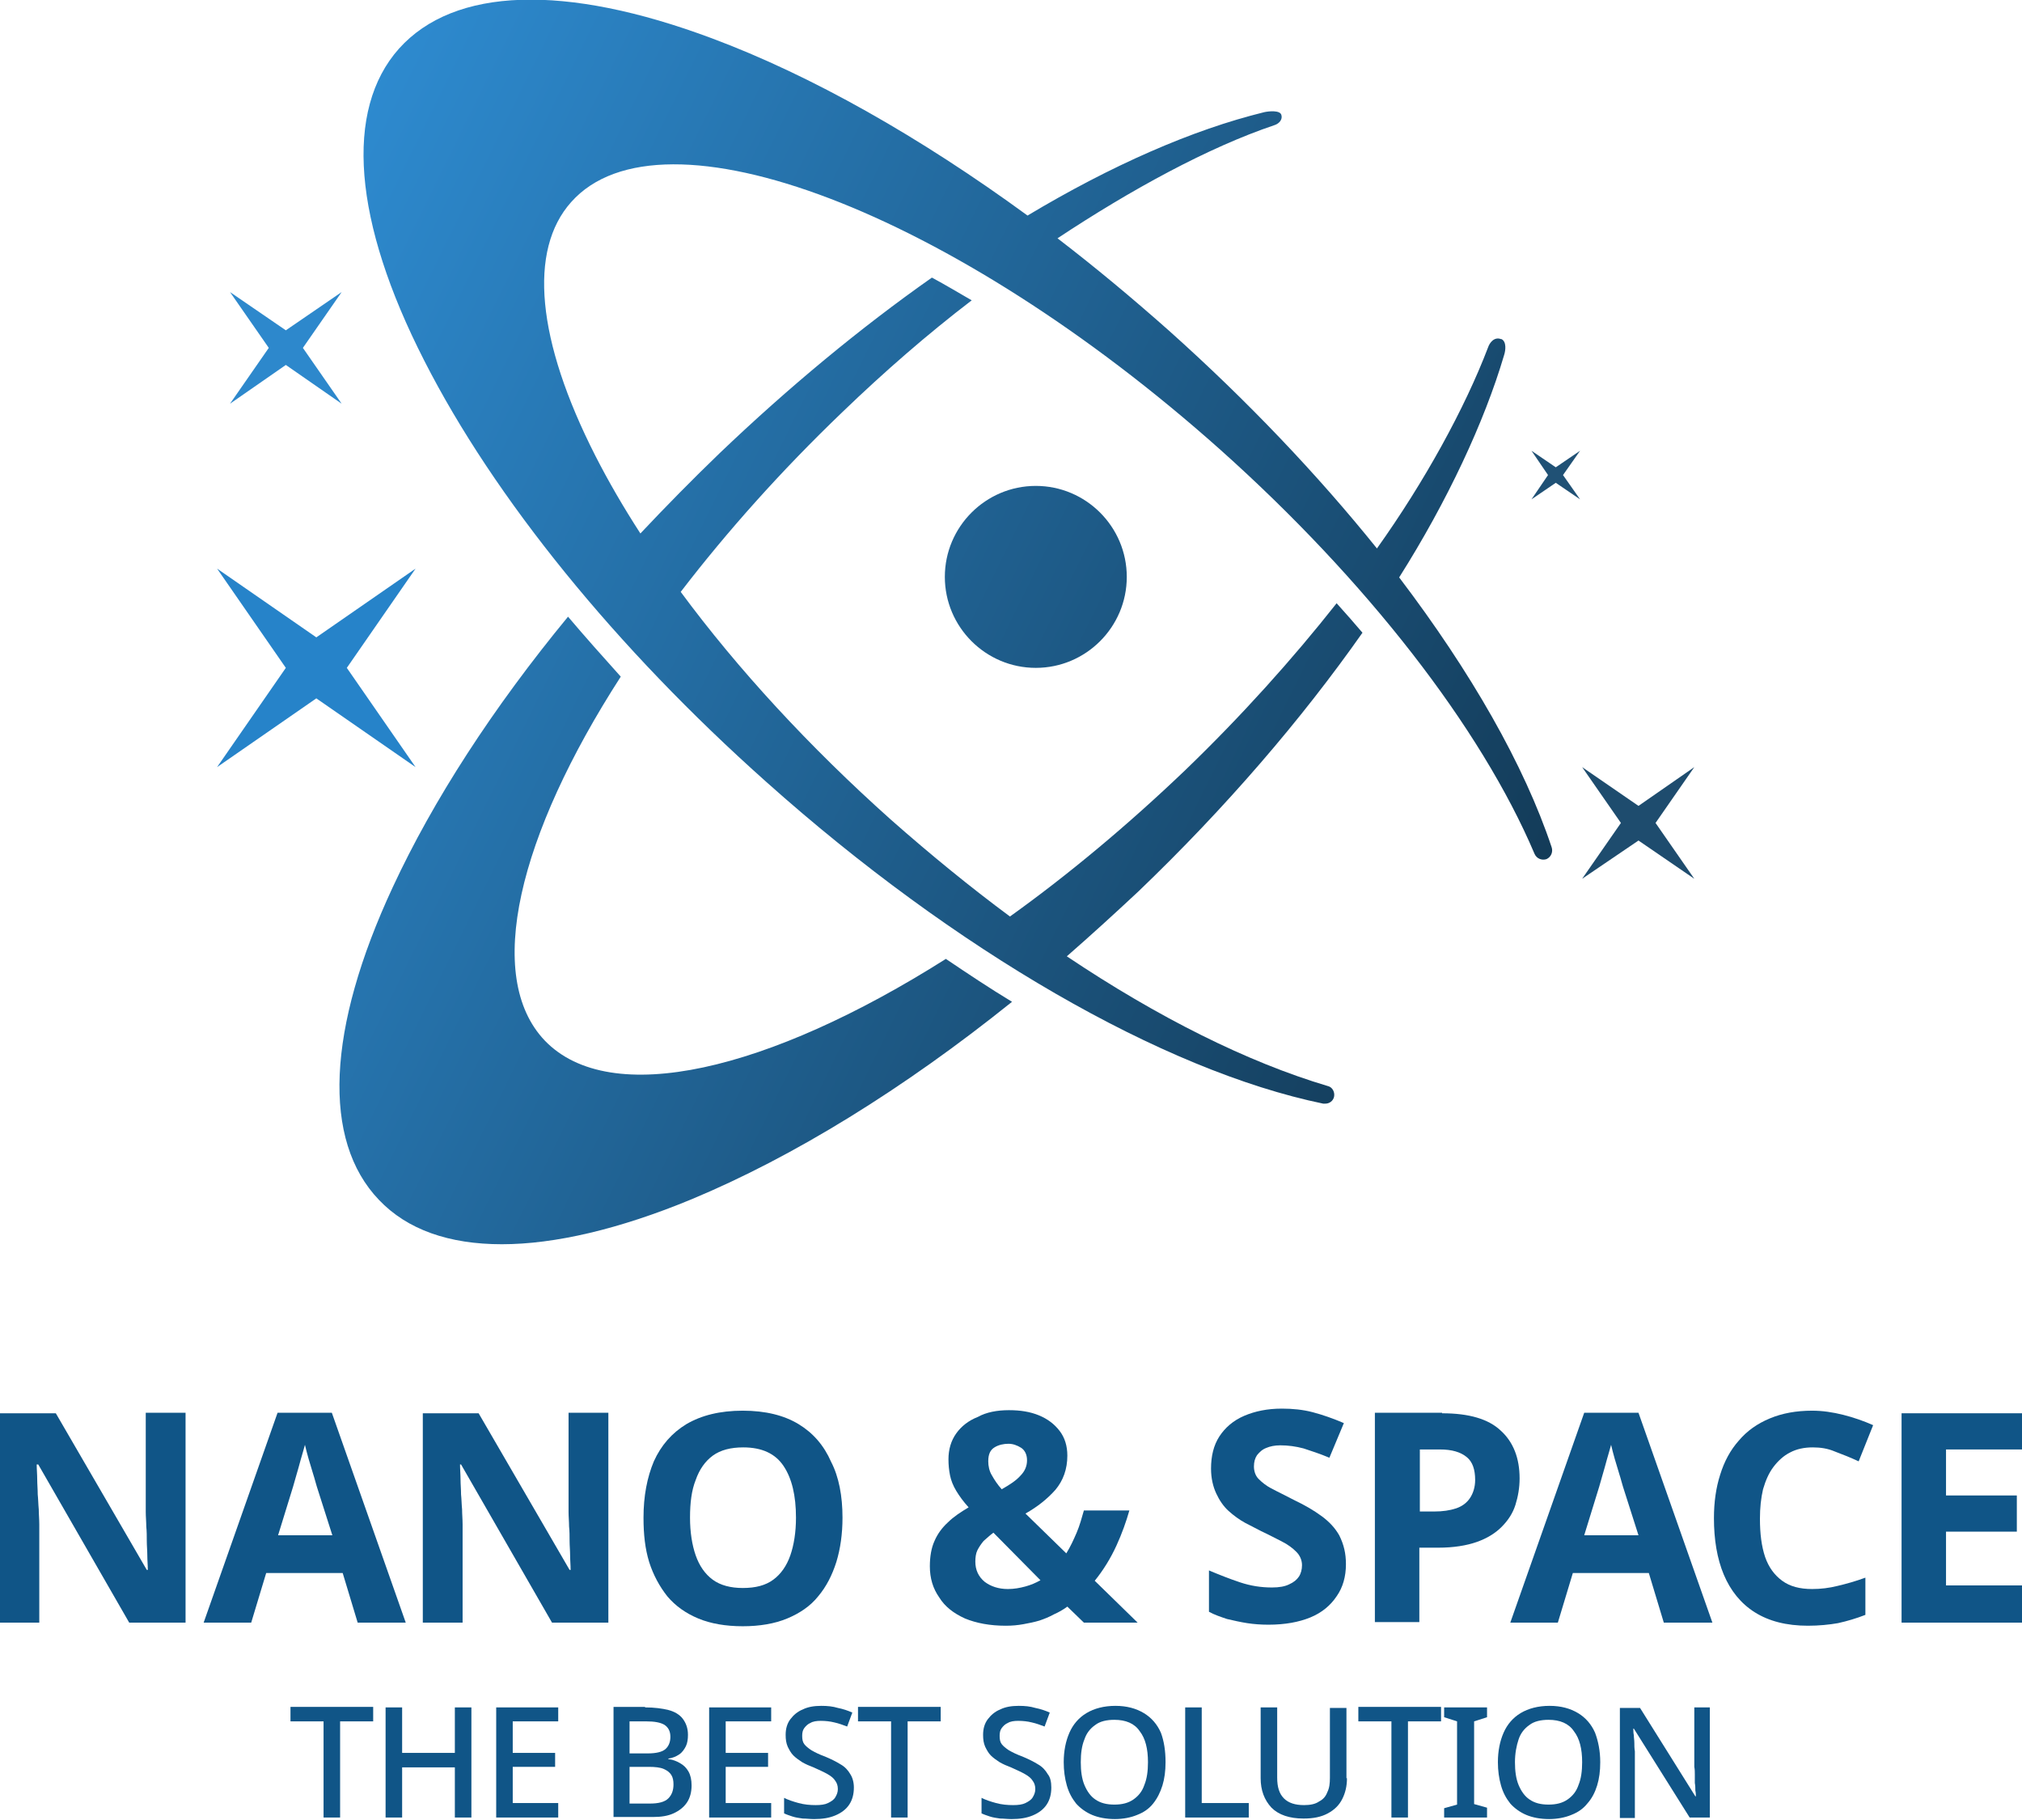 <svg width="400" height="360" viewBox="0 0 400 360" fill="none" xmlns="http://www.w3.org/2000/svg">
<g clip-path="url(#clip0_1136_237)">
<path d="M400 320.96H376.176V279.549H400V286.706H384.969V295.806H398.977V302.964H384.969V313.598H400V320.96Z" fill="#105587"/>
<path d="M358.588 286.297C356.952 286.297 355.418 286.604 354.089 287.319C352.862 287.933 351.738 288.955 350.817 290.182C349.897 291.409 349.284 292.841 348.772 294.579C348.363 296.317 348.159 298.26 348.159 300.407C348.159 303.372 348.466 305.826 349.181 307.974C349.897 310.019 351.022 311.552 352.556 312.677C354.089 313.802 356.032 314.313 358.486 314.313C360.224 314.313 361.86 314.109 363.496 313.7C365.234 313.291 367.075 312.779 369.018 312.064V319.426C367.177 320.141 365.439 320.653 363.598 321.062C361.86 321.368 359.815 321.573 357.668 321.573C353.374 321.573 349.897 320.653 347.136 318.914C344.376 317.176 342.331 314.62 341.001 311.45C339.672 308.28 339.059 304.497 339.059 300.305C339.059 297.135 339.468 294.272 340.286 291.716C341.104 289.058 342.331 286.808 343.967 284.968C345.603 283.025 347.648 281.593 350.102 280.571C352.556 279.548 355.316 279.037 358.486 279.037C360.531 279.037 362.576 279.344 364.621 279.855C366.666 280.366 368.711 281.082 370.551 281.9L367.688 289.058C366.155 288.342 364.621 287.728 362.985 287.115C361.553 286.501 360.122 286.297 358.588 286.297Z" fill="#105587"/>
<path d="M329.142 320.961L326.176 311.145H311.146L308.18 320.961H298.773L313.395 279.447H324.131L338.753 320.961H329.142ZM321.064 294.069C320.859 293.455 320.655 292.535 320.348 291.615C320.041 290.592 319.735 289.57 319.428 288.547C319.121 287.525 318.917 286.605 318.712 285.787C318.508 286.605 318.201 287.525 317.894 288.65C317.587 289.774 317.281 290.899 316.974 291.922C316.667 292.944 316.463 293.66 316.36 294.069L313.395 303.68H324.131L321.064 294.069Z" fill="#105587"/>
<path d="M285.277 279.55C290.594 279.55 294.479 280.674 296.933 283.026C299.387 285.275 300.614 288.445 300.614 292.433C300.614 294.273 300.307 296.012 299.796 297.648C299.285 299.284 298.365 300.715 297.036 302.044C295.809 303.271 294.173 304.294 292.128 305.01C290.083 305.725 287.526 306.134 284.561 306.134H280.778V320.858H271.984V279.447H285.277V279.55ZM284.868 286.707H280.88V298.977H283.743C285.379 298.977 286.811 298.772 288.038 298.363C289.265 297.954 290.185 297.239 290.798 296.318C291.412 295.398 291.821 294.171 291.821 292.74C291.821 290.695 291.31 289.161 290.185 288.241C288.958 287.218 287.22 286.707 284.868 286.707Z" fill="#105587"/>
<path d="M266.258 309.406C266.258 311.86 265.645 314.007 264.418 315.745C263.191 317.586 261.453 319.017 259.203 319.938C256.954 320.858 254.193 321.369 250.921 321.369C249.489 321.369 248.058 321.267 246.729 321.062C245.399 320.858 244.07 320.551 242.741 320.244C241.514 319.835 240.287 319.426 239.162 318.813V310.633C241.105 311.451 243.15 312.269 245.297 312.985C247.444 313.7 249.489 314.007 251.637 314.007C253.068 314.007 254.193 313.803 255.011 313.394C255.931 312.985 256.545 312.473 256.954 311.86C257.363 311.246 257.567 310.428 257.567 309.61C257.567 308.588 257.158 307.668 256.442 306.952C255.727 306.236 254.806 305.521 253.579 304.907C252.352 304.294 251.023 303.578 249.489 302.862C248.569 302.351 247.444 301.84 246.32 301.226C245.195 300.613 244.07 299.795 243.048 298.874C242.025 297.954 241.207 296.727 240.594 295.398C239.98 294.069 239.571 292.433 239.571 290.49C239.571 288.036 240.082 285.889 241.207 284.15C242.332 282.412 243.968 280.981 246.115 280.06C248.262 279.14 250.716 278.629 253.579 278.629C255.727 278.629 257.772 278.833 259.714 279.345C261.657 279.856 263.702 280.572 265.849 281.492L262.986 288.343C261.044 287.525 259.408 287.013 257.874 286.502C256.34 286.093 254.806 285.889 253.273 285.889C252.148 285.889 251.228 286.093 250.512 286.4C249.694 286.707 249.183 287.218 248.671 287.831C248.262 288.445 248.058 289.161 248.058 290.081C248.058 291.001 248.365 291.921 248.978 292.535C249.592 293.148 250.41 293.864 251.637 294.478C252.761 295.091 254.295 295.807 256.033 296.727C258.181 297.75 259.919 298.772 261.452 299.897C262.986 301.022 264.111 302.249 264.929 303.68C265.849 305.521 266.258 307.259 266.258 309.406Z" fill="#105587"/>
<path d="M199.591 278.936C201.841 278.936 203.784 279.242 205.522 279.958C207.26 280.674 208.589 281.696 209.612 283.026C210.634 284.355 211.146 285.991 211.146 287.934C211.146 290.592 210.328 292.842 208.794 294.682C207.158 296.522 205.215 298.056 202.863 299.385L210.941 307.259C211.759 305.929 212.373 304.6 212.986 303.169C213.6 301.737 214.009 300.203 214.418 298.772H223.416C222.802 300.919 221.984 303.271 220.859 305.725C219.735 308.179 218.303 310.531 216.565 312.678L225.052 320.96H214.418L211.146 317.79C210.328 318.404 209.407 318.915 208.487 319.324C207.567 319.835 206.544 320.244 205.624 320.551C204.602 320.858 203.579 321.062 202.454 321.267C201.33 321.471 200.205 321.574 198.978 321.574C195.808 321.574 193.15 321.062 190.9 320.142C188.651 319.12 186.913 317.79 185.788 315.95C184.561 314.212 183.947 312.167 183.947 309.815C183.947 307.872 184.254 306.134 184.868 304.805C185.481 303.373 186.401 302.146 187.526 301.124C188.651 299.999 190.082 299.079 191.616 298.158C190.593 297.034 189.775 295.909 189.162 294.886C188.548 293.864 188.14 292.841 187.935 291.819C187.731 290.796 187.628 289.774 187.628 288.649C187.628 286.707 188.14 284.968 189.162 283.537C190.184 282.105 191.616 280.981 193.456 280.265C195.092 279.345 197.24 278.936 199.591 278.936ZM196.524 303.169C195.808 303.68 195.195 304.293 194.581 304.805C194.07 305.418 193.661 306.032 193.354 306.645C193.047 307.259 192.945 308.077 192.945 308.895C192.945 310.531 193.559 311.86 194.786 312.882C196.013 313.803 197.546 314.314 199.387 314.314C200.614 314.314 201.739 314.109 202.863 313.803C203.988 313.496 204.908 313.087 205.829 312.576L196.524 303.169ZM199.489 285.582C198.569 285.582 197.546 285.786 196.728 286.298C195.91 286.809 195.501 287.627 195.501 289.058C195.501 289.979 195.706 291.001 196.217 291.819C196.728 292.739 197.342 293.659 198.16 294.58C199.796 293.659 201.023 292.841 201.841 291.921C202.761 291.001 203.17 289.979 203.17 288.854C203.17 287.729 202.761 286.911 202.045 286.4C201.227 285.889 200.409 285.582 199.489 285.582Z" fill="#105587"/>
<path d="M166.667 300.203C166.667 303.373 166.258 306.338 165.44 308.996C164.622 311.552 163.497 313.802 161.861 315.745C160.327 317.687 158.18 319.119 155.726 320.141C153.272 321.164 150.307 321.675 146.933 321.675C143.558 321.675 140.593 321.164 138.139 320.141C135.685 319.119 133.64 317.687 132.004 315.745C130.471 313.802 129.244 311.552 128.426 308.996C127.608 306.338 127.301 303.475 127.301 300.203C127.301 295.908 128.017 292.227 129.346 289.058C130.777 285.888 132.925 283.434 135.787 281.696C138.753 279.957 142.434 279.037 146.933 279.037C151.432 279.037 155.113 279.957 157.976 281.696C160.839 283.434 162.986 285.888 164.417 289.16C165.951 292.125 166.667 295.908 166.667 300.203ZM136.503 300.203C136.503 303.066 136.912 305.622 137.628 307.667C138.344 309.712 139.468 311.348 141.002 312.473C142.536 313.597 144.581 314.109 146.933 314.109C149.489 314.109 151.432 313.597 152.965 312.473C154.499 311.348 155.624 309.712 156.34 307.667C157.055 305.622 157.464 303.066 157.464 300.203C157.464 295.806 156.646 292.432 155.01 289.978C153.374 287.524 150.716 286.297 147.035 286.297C144.581 286.297 142.536 286.808 141.002 287.933C139.468 289.058 138.344 290.694 137.628 292.739C136.81 294.784 136.503 297.238 136.503 300.203Z" fill="#105587"/>
<path d="M120.348 320.961H109.203L91.207 289.672H91.003C91.003 290.592 91.105 291.615 91.105 292.637C91.105 293.558 91.207 294.58 91.207 295.603C91.309 296.523 91.309 297.545 91.412 298.568C91.412 299.488 91.514 300.511 91.514 301.533V320.961H83.641V279.55H94.684L112.679 310.531H112.884C112.884 309.611 112.782 308.588 112.782 307.668C112.782 306.748 112.679 305.725 112.679 304.805C112.679 303.885 112.679 302.862 112.577 301.942C112.577 301.022 112.475 299.999 112.475 299.079V279.447H120.348V320.961Z" fill="#105587"/>
<path d="M70.757 320.961L67.792 311.145H52.659L49.694 320.961H40.287L54.909 279.447H65.645L80.267 320.961H70.757ZM62.68 294.069C62.475 293.455 62.271 292.535 61.964 291.615C61.657 290.592 61.35 289.57 61.044 288.547C60.737 287.525 60.532 286.605 60.328 285.787C60.123 286.605 59.817 287.525 59.51 288.65C59.203 289.774 58.897 290.899 58.59 291.922C58.283 292.944 58.078 293.66 57.976 294.069L55.011 303.68H65.747L62.68 294.069Z" fill="#105587"/>
<path d="M36.708 320.961H25.562L7.566 289.672H7.26C7.26 290.592 7.362 291.615 7.362 292.637C7.362 293.558 7.464 294.58 7.464 295.603C7.566 296.523 7.566 297.545 7.669 298.568C7.669 299.488 7.771 300.511 7.771 301.533V320.961H0V279.55H11.043L29.039 310.531H29.243C29.243 309.611 29.141 308.588 29.141 307.668C29.141 306.748 29.039 305.725 29.039 304.805C29.039 303.885 29.039 302.862 28.937 301.942C28.937 301.022 28.834 299.999 28.834 299.079V279.447H36.708V320.961Z" fill="#105587"/>
<path d="M338.243 359.508H334.255L323.212 341.921H323.11C323.11 342.33 323.11 342.739 323.212 343.25C323.212 343.761 323.314 344.17 323.314 344.784C323.314 345.295 323.314 345.806 323.416 346.42C323.416 346.931 323.416 347.442 323.416 348.056V359.61H320.451V337.831H324.439L335.38 355.315H335.482C335.482 355.009 335.482 354.6 335.38 354.191C335.38 353.679 335.38 353.27 335.277 352.657C335.277 352.146 335.277 351.634 335.277 351.021C335.277 350.51 335.277 349.998 335.175 349.487V337.729H338.243V359.508Z" fill="#105587"/>
<path d="M316.566 348.567C316.566 350.305 316.361 351.839 315.952 353.168C315.543 354.498 314.93 355.725 314.009 356.747C313.191 357.77 312.169 358.485 310.84 358.997C309.613 359.508 308.079 359.815 306.443 359.815C304.705 359.815 303.171 359.508 301.944 358.997C300.717 358.485 299.592 357.667 298.774 356.747C297.956 355.725 297.343 354.6 296.934 353.168C296.525 351.737 296.32 350.203 296.32 348.567C296.32 346.318 296.729 344.375 297.445 342.739C298.161 341.103 299.286 339.774 300.819 338.853C302.353 337.933 304.296 337.422 306.545 337.422C308.795 337.422 310.635 337.933 312.169 338.853C313.703 339.774 314.827 341.103 315.543 342.739C316.157 344.375 316.566 346.318 316.566 348.567ZM299.695 348.567C299.695 350.305 299.899 351.839 300.41 353.066C300.922 354.293 301.637 355.316 302.558 355.929C303.58 356.645 304.807 356.952 306.341 356.952C307.875 356.952 309.101 356.645 310.124 355.929C311.146 355.213 311.862 354.293 312.271 353.066C312.782 351.839 312.987 350.305 312.987 348.567C312.987 345.909 312.476 343.864 311.351 342.432C310.329 340.898 308.59 340.183 306.341 340.183C304.807 340.183 303.478 340.489 302.558 341.205C301.535 341.921 300.819 342.841 300.41 344.068C300.001 345.295 299.695 346.829 299.695 348.567Z" fill="#105587"/>
<path d="M294.172 359.508H285.686V357.667L288.242 356.951V340.489L285.686 339.671V337.729H294.172V339.671L291.616 340.489V356.849L294.172 357.565V359.508Z" fill="#105587"/>
<path d="M278.529 359.508H275.257V340.49H268.713V337.627H285.073V340.49H278.529V359.508Z" fill="#105587"/>
<path d="M266.462 351.737C266.462 353.27 266.156 354.6 265.542 355.827C264.929 357.054 264.008 357.974 262.679 358.69C261.35 359.405 259.816 359.712 257.873 359.712C255.113 359.712 252.965 358.996 251.534 357.565C250.102 356.031 249.387 354.088 249.387 351.737V337.729H252.659V351.634C252.659 353.475 253.068 354.804 253.988 355.724C254.908 356.645 256.237 357.054 257.976 357.054C259.203 357.054 260.225 356.849 260.941 356.338C261.759 355.929 262.27 355.315 262.577 354.497C262.986 353.679 263.088 352.759 263.088 351.634V337.831H266.36V351.737H266.462Z" fill="#105587"/>
<path d="M234.459 359.508V337.729H237.731V356.645H247.036V359.508H234.459Z" fill="#105587"/>
<path d="M230.573 348.567C230.573 350.305 230.368 351.839 229.959 353.168C229.55 354.498 228.937 355.725 228.119 356.747C227.301 357.77 226.278 358.485 224.949 358.997C223.722 359.508 222.188 359.815 220.552 359.815C218.814 359.815 217.28 359.508 216.053 358.997C214.826 358.485 213.702 357.667 212.884 356.747C212.066 355.725 211.452 354.6 211.043 353.168C210.634 351.737 210.43 350.203 210.43 348.567C210.43 346.318 210.839 344.375 211.554 342.739C212.27 341.103 213.395 339.774 214.929 338.853C216.462 337.933 218.405 337.422 220.655 337.422C222.904 337.422 224.745 337.933 226.278 338.853C227.812 339.774 228.937 341.103 229.653 342.739C230.266 344.375 230.573 346.318 230.573 348.567ZM213.804 348.567C213.804 350.305 214.008 351.839 214.52 353.066C215.031 354.293 215.747 355.316 216.667 355.929C217.689 356.645 218.916 356.952 220.45 356.952C221.984 356.952 223.211 356.645 224.233 355.929C225.256 355.213 225.972 354.293 226.381 353.066C226.892 351.839 227.096 350.305 227.096 348.567C227.096 345.909 226.585 343.864 225.46 342.432C224.438 340.898 222.7 340.183 220.45 340.183C218.916 340.183 217.587 340.489 216.667 341.205C215.644 341.921 214.929 342.841 214.52 344.068C214.008 345.295 213.804 346.829 213.804 348.567Z" fill="#105587"/>
<path d="M207.976 353.577C207.976 354.907 207.669 356.031 207.055 356.952C206.442 357.872 205.522 358.588 204.295 359.099C203.068 359.61 201.738 359.815 200.102 359.815C199.284 359.815 198.569 359.712 197.853 359.712C197.137 359.61 196.421 359.508 195.808 359.303C195.194 359.099 194.581 358.894 194.172 358.69V355.622C194.99 356.031 195.91 356.338 197.035 356.645C198.16 356.952 199.284 357.054 200.409 357.054C201.432 357.054 202.25 356.952 202.863 356.645C203.477 356.338 203.988 356.031 204.295 355.52C204.601 355.009 204.806 354.498 204.806 353.884C204.806 353.168 204.601 352.657 204.295 352.248C203.988 351.737 203.477 351.328 202.761 350.919C202.045 350.51 201.125 350.101 200 349.59C199.182 349.283 198.466 348.976 197.751 348.567C197.137 348.158 196.524 347.749 196.012 347.238C195.501 346.727 195.194 346.113 194.888 345.5C194.581 344.784 194.479 344.068 194.479 343.148C194.479 341.921 194.785 340.898 195.399 340.08C196.012 339.262 196.83 338.547 197.853 338.138C198.875 337.626 200.102 337.422 201.534 337.422C202.761 337.422 203.783 337.524 204.806 337.831C205.828 338.035 206.749 338.342 207.669 338.751L206.646 341.512C205.828 341.205 205.01 340.898 204.09 340.694C203.272 340.489 202.352 340.387 201.432 340.387C200.614 340.387 199.898 340.489 199.387 340.796C198.875 341.001 198.466 341.41 198.16 341.819C197.853 342.228 197.751 342.739 197.751 343.352C197.751 344.068 197.853 344.579 198.16 344.988C198.466 345.397 198.978 345.806 199.591 346.215C200.307 346.624 201.125 347.033 202.25 347.442C203.477 347.954 204.499 348.465 205.317 348.976C206.237 349.487 206.851 350.203 207.26 350.919C207.771 351.532 207.976 352.453 207.976 353.577Z" fill="#105587"/>
<path d="M179.55 359.508H176.278V340.49H169.734V337.627H186.094V340.49H179.55V359.508Z" fill="#105587"/>
<path d="M168.917 353.577C168.917 354.907 168.61 356.031 167.997 356.952C167.383 357.872 166.463 358.588 165.236 359.099C164.009 359.61 162.68 359.815 161.044 359.815C160.226 359.815 159.51 359.712 158.794 359.712C158.079 359.61 157.363 359.508 156.749 359.303C156.136 359.099 155.522 358.894 155.113 358.69V355.622C155.931 356.031 156.852 356.338 157.976 356.645C159.101 356.952 160.226 357.054 161.351 357.054C162.373 357.054 163.191 356.952 163.804 356.645C164.418 356.338 164.929 356.031 165.236 355.52C165.543 355.009 165.747 354.498 165.747 353.884C165.747 353.168 165.543 352.657 165.236 352.248C164.929 351.737 164.418 351.328 163.702 350.919C162.987 350.51 162.066 350.101 160.941 349.59C160.124 349.283 159.408 348.976 158.692 348.567C158.079 348.158 157.465 347.749 156.954 347.238C156.443 346.727 156.136 346.113 155.829 345.5C155.522 344.784 155.42 344.068 155.42 343.148C155.42 341.921 155.727 340.898 156.34 340.08C156.954 339.262 157.772 338.547 158.794 338.138C159.817 337.626 161.044 337.422 162.475 337.422C163.702 337.422 164.725 337.524 165.747 337.831C166.77 338.035 167.69 338.342 168.61 338.751L167.588 341.512C166.77 341.205 165.952 340.898 165.031 340.694C164.213 340.489 163.293 340.387 162.373 340.387C161.555 340.387 160.839 340.489 160.328 340.796C159.817 341.001 159.408 341.41 159.101 341.819C158.794 342.228 158.692 342.739 158.692 343.352C158.692 344.068 158.794 344.579 159.101 344.988C159.408 345.397 159.919 345.806 160.533 346.215C161.248 346.624 162.066 347.033 163.191 347.442C164.418 347.954 165.44 348.465 166.258 348.976C167.179 349.487 167.792 350.203 168.201 350.919C168.61 351.532 168.917 352.453 168.917 353.577Z" fill="#105587"/>
<path d="M152.557 359.508H140.287V337.729H152.557V340.489H143.559V346.726H151.944V349.487H143.559V356.645H152.557V359.508Z" fill="#105587"/>
<path d="M127.608 337.729C129.449 337.729 130.983 337.934 132.21 338.24C133.437 338.547 134.459 339.161 135.073 339.979C135.686 340.797 136.095 341.819 136.095 343.148C136.095 343.966 135.993 344.784 135.686 345.398C135.379 346.011 134.97 346.625 134.357 347.034C133.743 347.443 133.028 347.75 132.21 347.852V347.954C133.13 348.056 133.846 348.363 134.561 348.772C135.277 349.181 135.788 349.692 136.197 350.408C136.606 351.124 136.811 352.044 136.811 353.169C136.811 354.498 136.504 355.623 135.891 356.543C135.277 357.463 134.357 358.179 133.232 358.69C132.107 359.202 130.778 359.406 129.142 359.406H121.371V337.627H127.608V337.729ZM128.12 346.829C129.858 346.829 130.983 346.523 131.596 346.011C132.21 345.5 132.619 344.682 132.619 343.557C132.619 342.433 132.21 341.717 131.494 341.206C130.676 340.694 129.449 340.49 127.813 340.49H124.541V346.829H128.12ZM124.541 349.488V356.748H128.529C130.267 356.748 131.494 356.441 132.21 355.725C132.925 355.009 133.232 354.089 133.232 352.964C133.232 352.249 133.13 351.635 132.823 351.124C132.516 350.613 132.005 350.204 131.289 349.897C130.574 349.59 129.551 349.488 128.324 349.488H124.541Z" fill="#105587"/>
<path d="M110.43 359.508H98.16V337.729H110.43V340.489H101.432V346.726H109.817V349.487H101.432V356.645H110.43V359.508Z" fill="#105587"/>
<path d="M93.253 359.508H89.981V349.589H79.551V359.508H76.279V337.729H79.551V346.726H89.981V337.729H93.253V359.508Z" fill="#105587"/>
<path d="M67.281 359.508H64.009V340.49H57.465V337.627H73.825V340.49H67.281V359.508Z" fill="#105587"/>
<path d="M107.77 205.827C95.705 193.148 102.555 165.234 122.801 133.843C119.222 129.856 115.746 125.97 112.371 121.982C97.545 139.978 85.684 158.281 77.709 175.459C64.621 203.578 63.7 225.561 74.948 237.32C80.572 243.25 88.854 246.113 99.283 246.113C109.713 246.113 122.494 243.148 136.809 237.218C156.952 228.833 178.833 215.336 200.204 198.158C195.807 195.5 191.512 192.637 187.116 189.672C152.044 211.86 120.756 219.324 107.77 205.827Z" fill="url(#paint0_linear_1136_237)"/>
<path d="M306.952 167.586C301.533 151.328 291.001 132.923 276.789 114.212C286.298 99.181 293.66 83.435 297.545 70.245C297.852 69.324 298.057 67.586 297.034 67.075H296.932C295.603 66.564 294.682 67.79 294.376 68.711C289.774 80.776 281.799 95.296 272.392 108.486C260.633 93.864 246.727 79.242 231.288 65.439C224.028 58.997 216.666 52.862 209.202 47.136C223.721 37.525 239.059 29.14 252.146 24.744C253.067 24.437 253.782 23.619 253.476 22.698C253.169 21.778 251.022 21.983 250.102 22.187C235.889 25.664 219.836 32.719 203.271 42.637C182.003 27.095 160.531 14.928 140.797 7.566C111.758 -3.273 89.876 -2.557 78.936 9.611C68.097 21.778 69.836 43.762 83.946 71.369C97.75 98.465 121.778 128.118 151.635 154.703C188.854 187.934 230.061 211.758 261.758 218.302C261.86 218.302 261.962 218.302 262.167 218.302C262.985 218.302 263.701 217.79 263.905 216.973C264.11 216.052 263.598 215.03 262.678 214.825C246.83 210.122 229.038 201.226 211.042 189.161C215.848 184.968 220.551 180.674 225.255 176.277C242.433 159.815 257.463 142.33 269.529 125.152C267.893 123.21 266.155 121.267 264.416 119.324C255.623 130.469 245.5 141.717 234.457 152.351C223.005 163.292 211.349 173.005 199.795 181.287C191.922 175.459 184.048 169.018 176.277 162.167C160.122 147.75 145.909 132.31 134.662 117.075C143.762 105.214 154.498 93.148 166.666 81.492C174.948 73.516 183.537 66.052 192.228 59.406C189.57 57.872 187.014 56.339 184.355 54.907C170.245 64.825 156.032 76.584 142.331 89.672C136.911 94.887 131.697 100.204 126.686 105.521C123.312 100.306 120.347 95.193 117.791 90.183C106.134 67.279 104.498 49.488 112.985 39.979C130.879 19.835 188.547 41.819 241.41 88.956C270.245 114.723 292.944 143.864 303.578 168.915C303.987 169.835 305.009 170.244 305.93 169.938C306.85 169.529 307.259 168.506 306.952 167.586Z" fill="url(#paint1_linear_1136_237)"/>
<path d="M186.912 114.109C186.912 124.027 194.99 132.105 204.908 132.105C214.826 132.105 222.904 124.027 222.904 114.109C222.904 104.191 214.826 96.113 204.908 96.113C194.99 96.113 186.912 104.191 186.912 114.109Z" fill="url(#paint2_linear_1136_237)"/>
<path d="M62.577 126.072L82.209 112.473L68.61 132.105L82.209 151.736L62.577 138.137L42.945 151.736L56.544 132.105L42.945 112.473L62.577 126.072Z" fill="#2683C9"/>
<path d="M56.545 65.336L67.588 57.77L59.919 68.812L67.588 79.855L56.545 72.187L45.502 79.855L53.171 68.812L45.502 57.77L56.545 65.336Z" fill="#2D88CC"/>
<path d="M324.132 159.407L335.174 151.738L327.506 162.781L335.174 173.824L324.132 166.258L312.986 173.824L320.655 162.781L312.986 151.738L324.132 159.407Z" fill="#1E4C6E"/>
<path d="M307.771 92.432L312.576 89.16L309.202 93.966L312.576 98.772L307.771 95.5L302.965 98.772L306.237 93.966L302.965 89.16L307.771 92.432Z" fill="#205175"/>
</g>
<defs>
<linearGradient id="paint0_linear_1136_237" x1="-87.62" y1="91.281" x2="350.007" y2="306.687" gradientUnits="userSpaceOnUse">
<stop stop-color="#38AAFF"/>
<stop offset="1" stop-color="#0A1F2E"/>
</linearGradient>
<linearGradient id="paint1_linear_1136_237" x1="-32.821" y1="-20.051" x2="404.808" y2="195.355" gradientUnits="userSpaceOnUse">
<stop stop-color="#38AAFF"/>
<stop offset="1" stop-color="#0A1F2E"/>
</linearGradient>
<linearGradient id="paint2_linear_1136_237" x1="-39.627" y1="-6.221" x2="398.002" y2="209.185" gradientUnits="userSpaceOnUse">
<stop stop-color="#38AAFF"/>
<stop offset="1" stop-color="#0A1F2E"/>
</linearGradient>
<clipPath id="clip0_1136_237">
<rect width="400" height="359.816" fill="white"/>
</clipPath>
</defs>
</svg>
